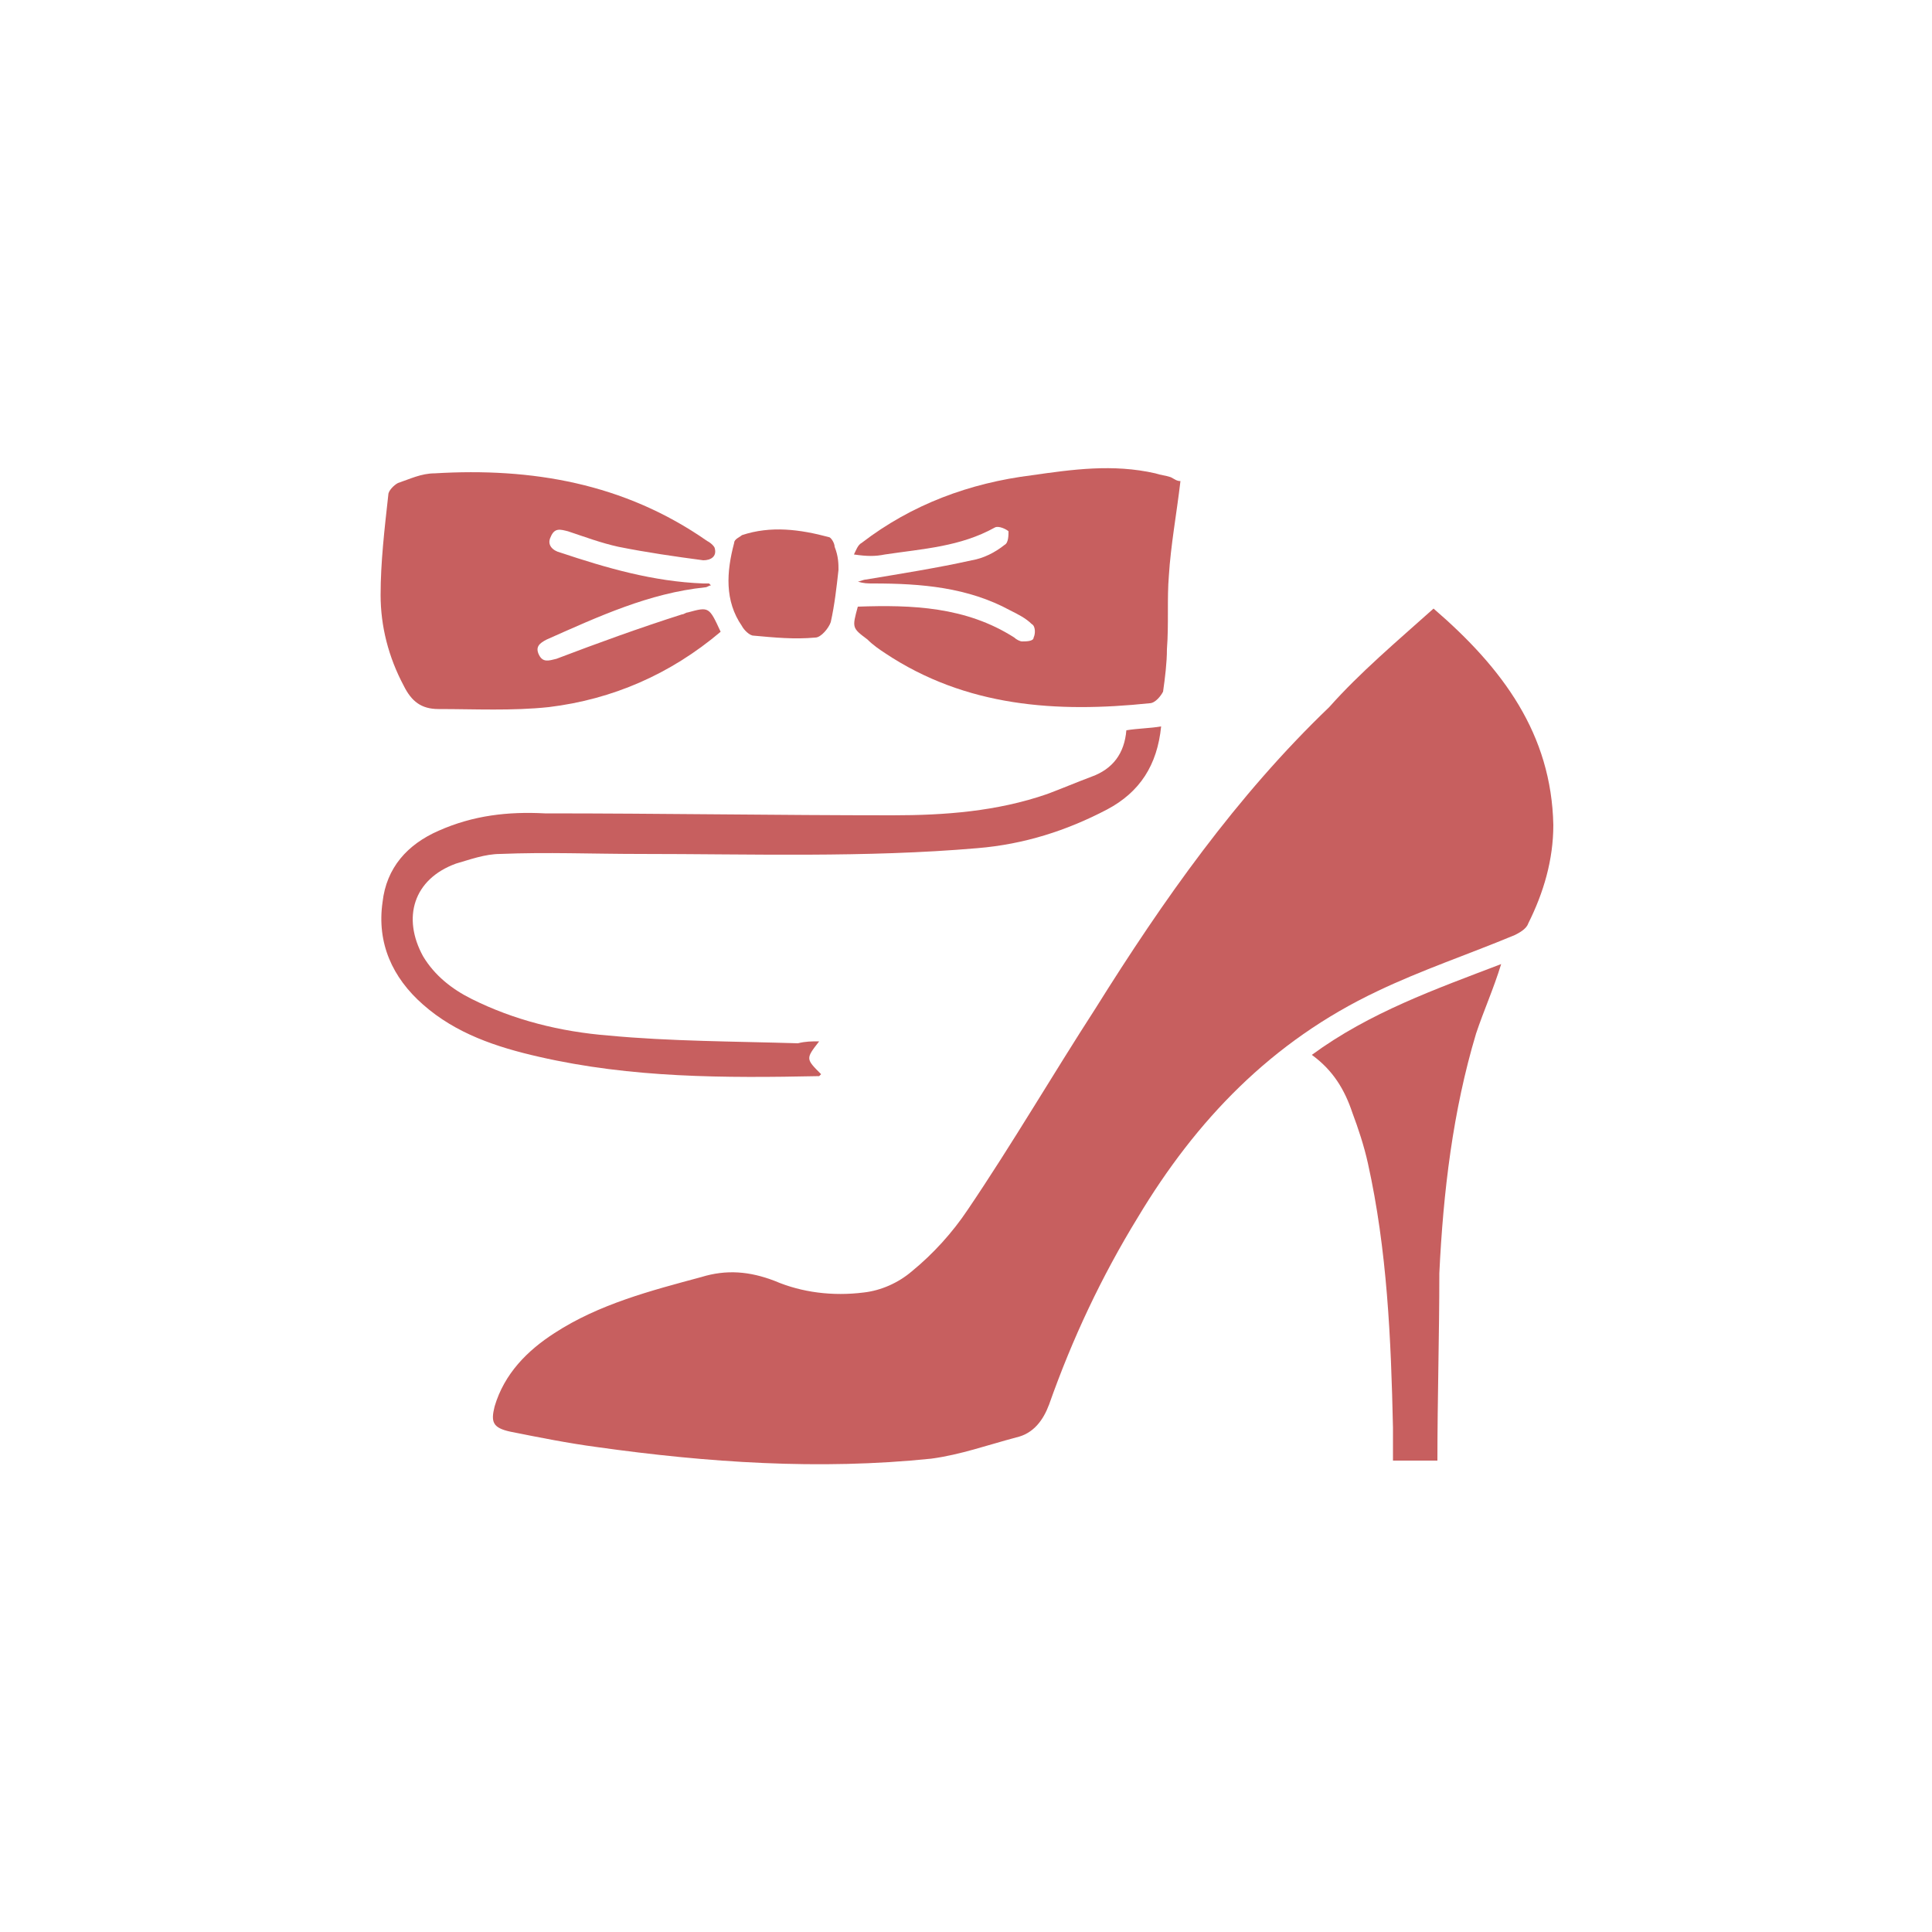<?xml version="1.0" encoding="utf-8"?>
<!-- Generator: Adobe Illustrator 27.0.0, SVG Export Plug-In . SVG Version: 6.00 Build 0)  -->
<!DOCTYPE svg PUBLIC "-//W3C//DTD SVG 1.1//EN" "http://www.w3.org/Graphics/SVG/1.1/DTD/svg11.dtd">
<svg version="1.1" id="Capa_1" xmlns:x="http://ns.adobe.com/Extensibility/1.0/" xmlns:i="http://ns.adobe.com/AdobeIllustrator/10.0/" xmlns:graph="http://ns.adobe.com/Graphs/1.0/"
	 xmlns="http://www.w3.org/2000/svg" xmlns:xlink="http://www.w3.org/1999/xlink" x="0px" y="0px" viewBox="0 0 100 100"
	 style="enable-background:new 0 0 100 100;" xml:space="preserve">
<style type="text/css">
	.st0{fill:#C75F5F;}
</style>
<g id="eqWF2V_00000116234967811614249840000017013839210329744296_">
	<g>
		<path class="st0" d="M74.2,31.5c3.6,3.1,6.1,6.5,6.2,11.2c0,1.8-0.5,3.5-1.3,5.1c-0.1,0.3-0.5,0.5-0.7,0.6c-2.4,1-4.8,1.8-7.1,2.9
			C65.8,53.9,61.9,58,58.9,63c-1.9,3.1-3.4,6.3-4.6,9.7c-0.3,0.8-0.8,1.5-1.7,1.7c-1.5,0.4-2.9,0.9-4.4,1.1
			c-5.8,0.6-11.6,0.2-17.3-0.6c-1.5-0.2-3-0.5-4.5-0.8c-0.9-0.2-1-0.5-0.8-1.3c0.5-1.7,1.7-2.9,3.1-3.8c2.3-1.5,5-2.2,7.6-2.9
			c1.3-0.4,2.5-0.3,3.8,0.2c1.4,0.6,3,0.8,4.6,0.6c0.9-0.1,1.8-0.5,2.5-1.1c1.1-0.9,2.1-2,2.9-3.2c2.3-3.4,4.4-7,6.6-10.4
			c3.5-5.6,7.3-11,12.1-15.6C70.4,34.8,72.3,33.2,74.2,31.5z"/>
		<path class="st0" d="M37.3,32.7c-2.6,2.2-5.6,3.5-8.9,3.9c-1.9,0.2-3.8,0.1-5.7,0.1c-0.9,0-1.4-0.4-1.8-1.2
			c-0.8-1.5-1.2-3.1-1.2-4.7c0-1.7,0.2-3.4,0.4-5.2c0-0.2,0.3-0.5,0.5-0.6c0.6-0.2,1.2-0.5,1.9-0.5c5-0.3,9.8,0.5,14.1,3.5
			c0.2,0.1,0.4,0.3,0.4,0.4c0.1,0.4-0.2,0.6-0.6,0.6c-1.5-0.2-2.9-0.4-4.4-0.7c-0.9-0.2-1.7-0.5-2.6-0.8c-0.4-0.1-0.7-0.2-0.9,0.3
			c-0.2,0.4,0.1,0.7,0.5,0.8c2.4,0.8,4.8,1.5,7.4,1.6c0.1,0,0.2,0,0.3,0l0.1,0.1c-0.1,0-0.2,0.1-0.3,0.1c-2.9,0.3-5.5,1.5-8.2,2.7
			c-0.4,0.2-0.6,0.4-0.4,0.8c0.2,0.4,0.5,0.3,0.9,0.2c2.1-0.8,4.3-1.6,6.5-2.3c0.1,0,0.2-0.1,0.3-0.1C36.7,31.4,36.7,31.4,37.3,32.7
			z"/>
		<path class="st0" d="M44.4,31.4c2.8-0.1,5.6,0,8.1,1.6c0.1,0.1,0.3,0.2,0.4,0.2c0.2,0,0.6,0,0.6-0.2c0.1-0.2,0.1-0.6-0.1-0.7
			c-0.3-0.3-0.7-0.5-1.1-0.7c-2.2-1.2-4.6-1.4-7.1-1.4c-0.3,0-0.5,0-0.8-0.1c0.1,0,0.3-0.1,0.4-0.1c1.8-0.3,3.7-0.6,5.5-1
			c0.6-0.1,1.2-0.4,1.7-0.8c0.2-0.1,0.2-0.5,0.2-0.7c-0.1-0.1-0.5-0.3-0.7-0.2c-1.8,1-3.7,1.1-5.7,1.4c-0.5,0.1-0.9,0.1-1.6,0
			c0.1-0.2,0.2-0.5,0.4-0.6c2.6-2,5.6-3.1,8.8-3.5c2.1-0.3,4.2-0.6,6.4-0.1c0.3,0.1,0.5,0.1,0.8,0.2c0.2,0.1,0.3,0.2,0.5,0.2
			c-0.2,1.7-0.5,3.3-0.6,4.9c-0.1,1.2,0,2.5-0.1,3.8c0,0.7-0.1,1.5-0.2,2.2c-0.1,0.2-0.4,0.6-0.7,0.6c-4.8,0.5-9.5,0.2-13.7-2.6
			c-0.3-0.2-0.6-0.4-0.9-0.7C44.1,32.5,44.1,32.5,44.4,31.4z"/>
		<path class="st0" d="M42.4,53.9c-0.7,0.9-0.7,0.9,0.1,1.7l-0.1,0.1c-4.9,0.1-9.7,0.1-14.5-1c-2.2-0.5-4.3-1.2-6-2.7
			c-1.6-1.4-2.4-3.2-2.1-5.3c0.2-1.8,1.3-3,2.9-3.7c1.8-0.8,3.6-1,5.5-0.9c6,0,12,0.1,18,0.1c2.7,0,5.4-0.2,8-1.1
			c0.8-0.3,1.5-0.6,2.3-0.9c1.1-0.4,1.7-1.2,1.8-2.4c0.6-0.1,1.2-0.1,1.8-0.2c-0.2,2-1.1,3.4-2.8,4.3c-2.1,1.1-4.3,1.8-6.7,2
			c-5.8,0.5-11.7,0.3-17.5,0.3c-2.4,0-4.8-0.1-7.2,0c-0.8,0-1.6,0.3-2.3,0.5c-2.2,0.8-2.8,2.8-1.7,4.8c0.6,1,1.5,1.7,2.5,2.2
			c2.2,1.1,4.6,1.7,7.1,1.9c3.2,0.3,6.5,0.3,9.8,0.4C41.7,53.9,42,53.9,42.4,53.9z"/>
		<path class="st0" d="M74.4,75.6c-0.7,0-1.5,0-2.3,0c0-0.6,0-1.1,0-1.7c-0.1-4.6-0.3-9.2-1.3-13.7c-0.2-0.9-0.5-1.8-0.8-2.6
			c-0.4-1.2-1-2.2-2.1-3c3-2.2,6.4-3.4,9.8-4.7c-0.4,1.3-0.9,2.4-1.3,3.6c-1.2,4-1.7,8.2-1.9,12.4C74.5,69.1,74.4,72.4,74.4,75.6z"
			/>
		<path class="st0" d="M43.4,29.5c-0.1,0.9-0.2,1.8-0.4,2.7c-0.1,0.3-0.5,0.8-0.8,0.8c-1.1,0.1-2.1,0-3.2-0.1
			c-0.2,0-0.5-0.3-0.6-0.5c-0.9-1.3-0.8-2.8-0.4-4.3c0-0.2,0.3-0.3,0.4-0.4c1.5-0.5,3-0.3,4.5,0.1c0.1,0,0.3,0.3,0.3,0.5
			C43.4,28.8,43.4,29.2,43.4,29.5L43.4,29.5z"/>
	</g>
</g>
</svg>
